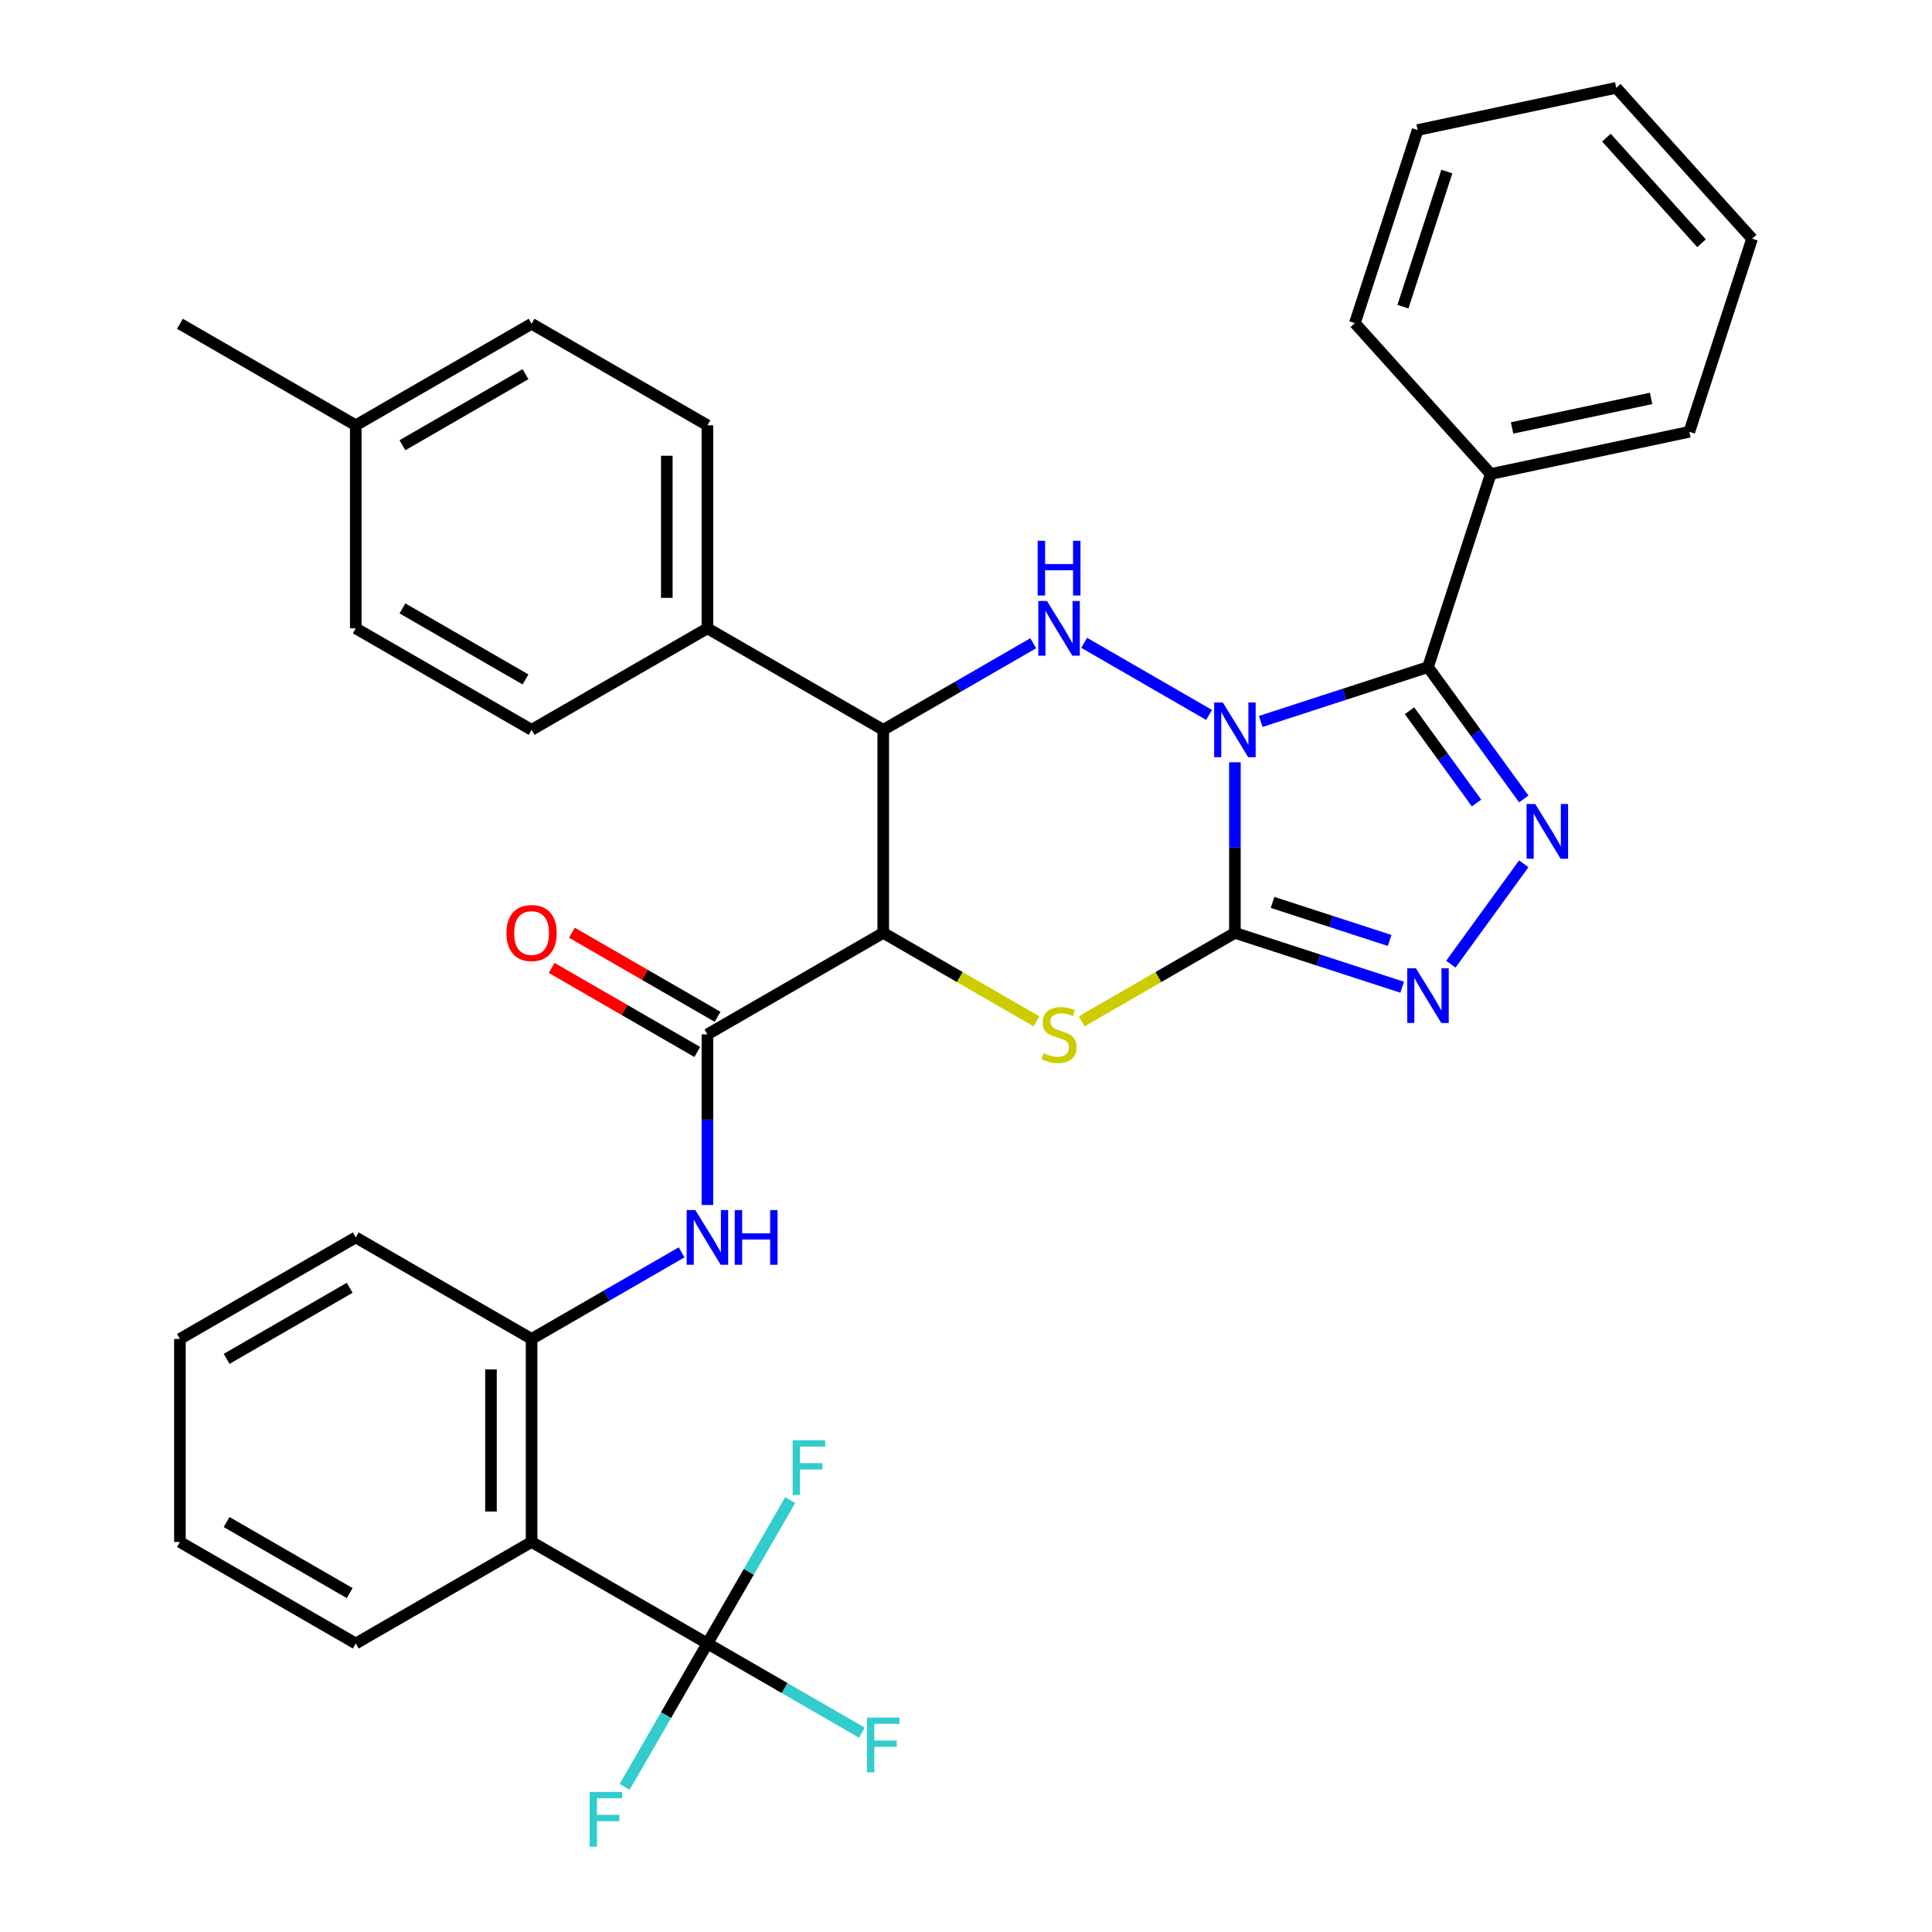 <?xml version='1.0' encoding='iso-8859-1'?>
<svg version='1.1' baseProfile='full'
              xmlns='http://www.w3.org/2000/svg'
                      xmlns:rdkit='http://www.rdkit.org/xml'
                      xmlns:xlink='http://www.w3.org/1999/xlink'
                  xml:space='preserve'
width='1000px' height='1000px' viewBox='0 0 1000 1000'>
<!-- END OF HEADER -->
<rect style='opacity:1.0;fill:#FFFFFF;stroke:none' width='1000' height='1000' x='0' y='0'> </rect>
<path class='bond-0' d='M 639.186,394.553 L 639.186,438.703' style='fill:none;fill-rule:evenodd;stroke:#0000FF;stroke-width:6px;stroke-linecap:butt;stroke-linejoin:miter;stroke-opacity:1' />
<path class='bond-0' d='M 639.186,438.703 L 639.186,482.854' style='fill:none;fill-rule:evenodd;stroke:#000000;stroke-width:6px;stroke-linecap:butt;stroke-linejoin:miter;stroke-opacity:1' />
<path class='bond-1' d='M 652.553,373.422 L 695.842,359.357' style='fill:none;fill-rule:evenodd;stroke:#0000FF;stroke-width:6px;stroke-linecap:butt;stroke-linejoin:miter;stroke-opacity:1' />
<path class='bond-1' d='M 695.842,359.357 L 739.131,345.291' style='fill:none;fill-rule:evenodd;stroke:#000000;stroke-width:6px;stroke-linecap:butt;stroke-linejoin:miter;stroke-opacity:1' />
<path class='bond-3' d='M 625.819,370.048 L 561.157,332.716' style='fill:none;fill-rule:evenodd;stroke:#0000FF;stroke-width:6px;stroke-linecap:butt;stroke-linejoin:miter;stroke-opacity:1' />
<path class='bond-4' d='M 639.186,482.854 L 599.535,505.747' style='fill:none;fill-rule:evenodd;stroke:#000000;stroke-width:6px;stroke-linecap:butt;stroke-linejoin:miter;stroke-opacity:1' />
<path class='bond-4' d='M 599.535,505.747 L 559.883,528.64' style='fill:none;fill-rule:evenodd;stroke:#CCCC00;stroke-width:6px;stroke-linecap:butt;stroke-linejoin:miter;stroke-opacity:1' />
<path class='bond-6' d='M 639.186,482.854 L 682.475,496.92' style='fill:none;fill-rule:evenodd;stroke:#000000;stroke-width:6px;stroke-linecap:butt;stroke-linejoin:miter;stroke-opacity:1' />
<path class='bond-6' d='M 682.475,496.92 L 725.764,510.985' style='fill:none;fill-rule:evenodd;stroke:#0000FF;stroke-width:6px;stroke-linecap:butt;stroke-linejoin:miter;stroke-opacity:1' />
<path class='bond-6' d='M 658.667,467.085 L 688.97,476.931' style='fill:none;fill-rule:evenodd;stroke:#000000;stroke-width:6px;stroke-linecap:butt;stroke-linejoin:miter;stroke-opacity:1' />
<path class='bond-6' d='M 688.97,476.931 L 719.272,486.777' style='fill:none;fill-rule:evenodd;stroke:#0000FF;stroke-width:6px;stroke-linecap:butt;stroke-linejoin:miter;stroke-opacity:1' />
<path class='bond-5' d='M 739.131,345.291 L 763.918,379.407' style='fill:none;fill-rule:evenodd;stroke:#000000;stroke-width:6px;stroke-linecap:butt;stroke-linejoin:miter;stroke-opacity:1' />
<path class='bond-5' d='M 763.918,379.407 L 788.704,413.523' style='fill:none;fill-rule:evenodd;stroke:#0000FF;stroke-width:6px;stroke-linecap:butt;stroke-linejoin:miter;stroke-opacity:1' />
<path class='bond-5' d='M 729.564,367.88 L 746.914,391.761' style='fill:none;fill-rule:evenodd;stroke:#000000;stroke-width:6px;stroke-linecap:butt;stroke-linejoin:miter;stroke-opacity:1' />
<path class='bond-5' d='M 746.914,391.761 L 764.265,415.642' style='fill:none;fill-rule:evenodd;stroke:#0000FF;stroke-width:6px;stroke-linecap:butt;stroke-linejoin:miter;stroke-opacity:1' />
<path class='bond-14' d='M 739.131,345.291 L 771.606,245.346' style='fill:none;fill-rule:evenodd;stroke:#000000;stroke-width:6px;stroke-linecap:butt;stroke-linejoin:miter;stroke-opacity:1' />
<path class='bond-2' d='M 457.166,482.854 L 457.166,377.765' style='fill:none;fill-rule:evenodd;stroke:#000000;stroke-width:6px;stroke-linecap:butt;stroke-linejoin:miter;stroke-opacity:1' />
<path class='bond-8' d='M 457.166,482.854 L 366.157,535.399' style='fill:none;fill-rule:evenodd;stroke:#000000;stroke-width:6px;stroke-linecap:butt;stroke-linejoin:miter;stroke-opacity:1' />
<path class='bond-35' d='M 457.166,482.854 L 496.818,505.747' style='fill:none;fill-rule:evenodd;stroke:#000000;stroke-width:6px;stroke-linecap:butt;stroke-linejoin:miter;stroke-opacity:1' />
<path class='bond-35' d='M 496.818,505.747 L 536.469,528.64' style='fill:none;fill-rule:evenodd;stroke:#CCCC00;stroke-width:6px;stroke-linecap:butt;stroke-linejoin:miter;stroke-opacity:1' />
<path class='bond-7' d='M 534.809,332.938 L 495.988,355.352' style='fill:none;fill-rule:evenodd;stroke:#0000FF;stroke-width:6px;stroke-linecap:butt;stroke-linejoin:miter;stroke-opacity:1' />
<path class='bond-7' d='M 495.988,355.352 L 457.166,377.765' style='fill:none;fill-rule:evenodd;stroke:#000000;stroke-width:6px;stroke-linecap:butt;stroke-linejoin:miter;stroke-opacity:1' />
<path class='bond-34' d='M 788.704,447.097 L 750.951,499.06' style='fill:none;fill-rule:evenodd;stroke:#0000FF;stroke-width:6px;stroke-linecap:butt;stroke-linejoin:miter;stroke-opacity:1' />
<path class='bond-13' d='M 457.166,377.765 L 366.157,325.221' style='fill:none;fill-rule:evenodd;stroke:#000000;stroke-width:6px;stroke-linecap:butt;stroke-linejoin:miter;stroke-opacity:1' />
<path class='bond-11' d='M 366.157,535.399 L 366.157,579.55' style='fill:none;fill-rule:evenodd;stroke:#000000;stroke-width:6px;stroke-linecap:butt;stroke-linejoin:miter;stroke-opacity:1' />
<path class='bond-11' d='M 366.157,579.55 L 366.157,623.7' style='fill:none;fill-rule:evenodd;stroke:#0000FF;stroke-width:6px;stroke-linecap:butt;stroke-linejoin:miter;stroke-opacity:1' />
<path class='bond-15' d='M 371.411,526.298 L 333.72,504.537' style='fill:none;fill-rule:evenodd;stroke:#000000;stroke-width:6px;stroke-linecap:butt;stroke-linejoin:miter;stroke-opacity:1' />
<path class='bond-15' d='M 333.72,504.537 L 296.029,482.776' style='fill:none;fill-rule:evenodd;stroke:#FF0000;stroke-width:6px;stroke-linecap:butt;stroke-linejoin:miter;stroke-opacity:1' />
<path class='bond-15' d='M 360.902,544.5 L 323.211,522.739' style='fill:none;fill-rule:evenodd;stroke:#000000;stroke-width:6px;stroke-linecap:butt;stroke-linejoin:miter;stroke-opacity:1' />
<path class='bond-15' d='M 323.211,522.739 L 285.52,500.978' style='fill:none;fill-rule:evenodd;stroke:#FF0000;stroke-width:6px;stroke-linecap:butt;stroke-linejoin:miter;stroke-opacity:1' />
<path class='bond-9' d='M 366.157,850.666 L 275.147,798.121' style='fill:none;fill-rule:evenodd;stroke:#000000;stroke-width:6px;stroke-linecap:butt;stroke-linejoin:miter;stroke-opacity:1' />
<path class='bond-16' d='M 366.157,850.666 L 406.138,873.749' style='fill:none;fill-rule:evenodd;stroke:#000000;stroke-width:6px;stroke-linecap:butt;stroke-linejoin:miter;stroke-opacity:1' />
<path class='bond-16' d='M 406.138,873.749 L 446.119,896.832' style='fill:none;fill-rule:evenodd;stroke:#33CCCC;stroke-width:6px;stroke-linecap:butt;stroke-linejoin:miter;stroke-opacity:1' />
<path class='bond-17' d='M 366.157,850.666 L 387.583,813.554' style='fill:none;fill-rule:evenodd;stroke:#000000;stroke-width:6px;stroke-linecap:butt;stroke-linejoin:miter;stroke-opacity:1' />
<path class='bond-17' d='M 387.583,813.554 L 409.009,776.443' style='fill:none;fill-rule:evenodd;stroke:#33CCCC;stroke-width:6px;stroke-linecap:butt;stroke-linejoin:miter;stroke-opacity:1' />
<path class='bond-18' d='M 366.157,850.666 L 344.731,887.777' style='fill:none;fill-rule:evenodd;stroke:#000000;stroke-width:6px;stroke-linecap:butt;stroke-linejoin:miter;stroke-opacity:1' />
<path class='bond-18' d='M 344.731,887.777 L 323.304,924.888' style='fill:none;fill-rule:evenodd;stroke:#33CCCC;stroke-width:6px;stroke-linecap:butt;stroke-linejoin:miter;stroke-opacity:1' />
<path class='bond-10' d='M 275.147,798.121 L 275.147,693.032' style='fill:none;fill-rule:evenodd;stroke:#000000;stroke-width:6px;stroke-linecap:butt;stroke-linejoin:miter;stroke-opacity:1' />
<path class='bond-10' d='M 254.129,782.358 L 254.129,708.796' style='fill:none;fill-rule:evenodd;stroke:#000000;stroke-width:6px;stroke-linecap:butt;stroke-linejoin:miter;stroke-opacity:1' />
<path class='bond-24' d='M 275.147,798.121 L 184.137,850.666' style='fill:none;fill-rule:evenodd;stroke:#000000;stroke-width:6px;stroke-linecap:butt;stroke-linejoin:miter;stroke-opacity:1' />
<path class='bond-12' d='M 352.79,648.205 L 313.968,670.619' style='fill:none;fill-rule:evenodd;stroke:#0000FF;stroke-width:6px;stroke-linecap:butt;stroke-linejoin:miter;stroke-opacity:1' />
<path class='bond-12' d='M 313.968,670.619 L 275.147,693.032' style='fill:none;fill-rule:evenodd;stroke:#000000;stroke-width:6px;stroke-linecap:butt;stroke-linejoin:miter;stroke-opacity:1' />
<path class='bond-25' d='M 275.147,693.032 L 184.137,640.488' style='fill:none;fill-rule:evenodd;stroke:#000000;stroke-width:6px;stroke-linecap:butt;stroke-linejoin:miter;stroke-opacity:1' />
<path class='bond-19' d='M 366.157,325.221 L 366.157,220.132' style='fill:none;fill-rule:evenodd;stroke:#000000;stroke-width:6px;stroke-linecap:butt;stroke-linejoin:miter;stroke-opacity:1' />
<path class='bond-19' d='M 345.139,309.458 L 345.139,235.895' style='fill:none;fill-rule:evenodd;stroke:#000000;stroke-width:6px;stroke-linecap:butt;stroke-linejoin:miter;stroke-opacity:1' />
<path class='bond-20' d='M 366.157,325.221 L 275.147,377.765' style='fill:none;fill-rule:evenodd;stroke:#000000;stroke-width:6px;stroke-linecap:butt;stroke-linejoin:miter;stroke-opacity:1' />
<path class='bond-26' d='M 771.606,245.346 L 874.398,223.496' style='fill:none;fill-rule:evenodd;stroke:#000000;stroke-width:6px;stroke-linecap:butt;stroke-linejoin:miter;stroke-opacity:1' />
<path class='bond-26' d='M 782.655,221.51 L 854.609,206.215' style='fill:none;fill-rule:evenodd;stroke:#000000;stroke-width:6px;stroke-linecap:butt;stroke-linejoin:miter;stroke-opacity:1' />
<path class='bond-27' d='M 771.606,245.346 L 701.287,167.249' style='fill:none;fill-rule:evenodd;stroke:#000000;stroke-width:6px;stroke-linecap:butt;stroke-linejoin:miter;stroke-opacity:1' />
<path class='bond-22' d='M 366.157,220.132 L 275.147,167.587' style='fill:none;fill-rule:evenodd;stroke:#000000;stroke-width:6px;stroke-linecap:butt;stroke-linejoin:miter;stroke-opacity:1' />
<path class='bond-21' d='M 275.147,377.765 L 184.137,325.221' style='fill:none;fill-rule:evenodd;stroke:#000000;stroke-width:6px;stroke-linecap:butt;stroke-linejoin:miter;stroke-opacity:1' />
<path class='bond-21' d='M 272.004,351.682 L 208.298,314.901' style='fill:none;fill-rule:evenodd;stroke:#000000;stroke-width:6px;stroke-linecap:butt;stroke-linejoin:miter;stroke-opacity:1' />
<path class='bond-23' d='M 184.137,325.221 L 184.137,220.132' style='fill:none;fill-rule:evenodd;stroke:#000000;stroke-width:6px;stroke-linecap:butt;stroke-linejoin:miter;stroke-opacity:1' />
<path class='bond-37' d='M 275.147,167.587 L 184.137,220.132' style='fill:none;fill-rule:evenodd;stroke:#000000;stroke-width:6px;stroke-linecap:butt;stroke-linejoin:miter;stroke-opacity:1' />
<path class='bond-37' d='M 272.004,193.671 L 208.298,230.452' style='fill:none;fill-rule:evenodd;stroke:#000000;stroke-width:6px;stroke-linecap:butt;stroke-linejoin:miter;stroke-opacity:1' />
<path class='bond-28' d='M 184.137,220.132 L 93.128,167.587' style='fill:none;fill-rule:evenodd;stroke:#000000;stroke-width:6px;stroke-linecap:butt;stroke-linejoin:miter;stroke-opacity:1' />
<path class='bond-38' d='M 184.137,850.666 L 93.128,798.121' style='fill:none;fill-rule:evenodd;stroke:#000000;stroke-width:6px;stroke-linecap:butt;stroke-linejoin:miter;stroke-opacity:1' />
<path class='bond-38' d='M 180.995,824.582 L 117.288,787.801' style='fill:none;fill-rule:evenodd;stroke:#000000;stroke-width:6px;stroke-linecap:butt;stroke-linejoin:miter;stroke-opacity:1' />
<path class='bond-30' d='M 184.137,640.488 L 93.128,693.032' style='fill:none;fill-rule:evenodd;stroke:#000000;stroke-width:6px;stroke-linecap:butt;stroke-linejoin:miter;stroke-opacity:1' />
<path class='bond-30' d='M 180.995,666.571 L 117.288,703.352' style='fill:none;fill-rule:evenodd;stroke:#000000;stroke-width:6px;stroke-linecap:butt;stroke-linejoin:miter;stroke-opacity:1' />
<path class='bond-32' d='M 874.398,223.496 L 906.872,123.551' style='fill:none;fill-rule:evenodd;stroke:#000000;stroke-width:6px;stroke-linecap:butt;stroke-linejoin:miter;stroke-opacity:1' />
<path class='bond-31' d='M 701.287,167.249 L 733.762,67.304' style='fill:none;fill-rule:evenodd;stroke:#000000;stroke-width:6px;stroke-linecap:butt;stroke-linejoin:miter;stroke-opacity:1' />
<path class='bond-31' d='M 726.148,158.752 L 748.88,88.79' style='fill:none;fill-rule:evenodd;stroke:#000000;stroke-width:6px;stroke-linecap:butt;stroke-linejoin:miter;stroke-opacity:1' />
<path class='bond-29' d='M 93.128,798.121 L 93.128,693.032' style='fill:none;fill-rule:evenodd;stroke:#000000;stroke-width:6px;stroke-linecap:butt;stroke-linejoin:miter;stroke-opacity:1' />
<path class='bond-33' d='M 733.762,67.304 L 836.554,45.455' style='fill:none;fill-rule:evenodd;stroke:#000000;stroke-width:6px;stroke-linecap:butt;stroke-linejoin:miter;stroke-opacity:1' />
<path class='bond-36' d='M 906.872,123.551 L 836.554,45.455' style='fill:none;fill-rule:evenodd;stroke:#000000;stroke-width:6px;stroke-linecap:butt;stroke-linejoin:miter;stroke-opacity:1' />
<path class='bond-36' d='M 880.705,125.9 L 831.483,71.233' style='fill:none;fill-rule:evenodd;stroke:#000000;stroke-width:6px;stroke-linecap:butt;stroke-linejoin:miter;stroke-opacity:1' />
<path  class='atom-0' d='M 632.926 363.605
L 642.206 378.605
Q 643.126 380.085, 644.606 382.765
Q 646.086 385.445, 646.166 385.605
L 646.166 363.605
L 649.926 363.605
L 649.926 391.925
L 646.046 391.925
L 636.086 375.525
Q 634.926 373.605, 633.686 371.405
Q 632.486 369.205, 632.126 368.525
L 632.126 391.925
L 628.446 391.925
L 628.446 363.605
L 632.926 363.605
' fill='#0000FF'/>
<path  class='atom-4' d='M 541.916 311.061
L 551.196 326.061
Q 552.116 327.541, 553.596 330.221
Q 555.076 332.901, 555.156 333.061
L 555.156 311.061
L 558.916 311.061
L 558.916 339.381
L 555.036 339.381
L 545.076 322.981
Q 543.916 321.061, 542.676 318.861
Q 541.476 316.661, 541.116 315.981
L 541.116 339.381
L 537.436 339.381
L 537.436 311.061
L 541.916 311.061
' fill='#0000FF'/>
<path  class='atom-4' d='M 537.096 279.909
L 540.936 279.909
L 540.936 291.949
L 555.416 291.949
L 555.416 279.909
L 559.256 279.909
L 559.256 308.229
L 555.416 308.229
L 555.416 295.149
L 540.936 295.149
L 540.936 308.229
L 537.096 308.229
L 537.096 279.909
' fill='#0000FF'/>
<path  class='atom-5' d='M 540.176 545.119
Q 540.496 545.239, 541.816 545.799
Q 543.136 546.359, 544.576 546.719
Q 546.056 547.039, 547.496 547.039
Q 550.176 547.039, 551.736 545.759
Q 553.296 544.439, 553.296 542.159
Q 553.296 540.599, 552.496 539.639
Q 551.736 538.679, 550.536 538.159
Q 549.336 537.639, 547.336 537.039
Q 544.816 536.279, 543.296 535.559
Q 541.816 534.839, 540.736 533.319
Q 539.696 531.799, 539.696 529.239
Q 539.696 525.679, 542.096 523.479
Q 544.536 521.279, 549.336 521.279
Q 552.616 521.279, 556.336 522.839
L 555.416 525.919
Q 552.016 524.519, 549.456 524.519
Q 546.696 524.519, 545.176 525.679
Q 543.656 526.799, 543.696 528.759
Q 543.696 530.279, 544.456 531.199
Q 545.256 532.119, 546.376 532.639
Q 547.536 533.159, 549.456 533.759
Q 552.016 534.559, 553.536 535.359
Q 555.056 536.159, 556.136 537.799
Q 557.256 539.399, 557.256 542.159
Q 557.256 546.079, 554.616 548.199
Q 552.016 550.279, 547.656 550.279
Q 545.136 550.279, 543.216 549.719
Q 541.336 549.199, 539.096 548.279
L 540.176 545.119
' fill='#CCCC00'/>
<path  class='atom-6' d='M 794.641 416.15
L 803.921 431.15
Q 804.841 432.63, 806.321 435.31
Q 807.801 437.99, 807.881 438.15
L 807.881 416.15
L 811.641 416.15
L 811.641 444.47
L 807.761 444.47
L 797.801 428.07
Q 796.641 426.15, 795.401 423.95
Q 794.201 421.75, 793.841 421.07
L 793.841 444.47
L 790.161 444.47
L 790.161 416.15
L 794.641 416.15
' fill='#0000FF'/>
<path  class='atom-7' d='M 732.871 501.169
L 742.151 516.169
Q 743.071 517.649, 744.551 520.329
Q 746.031 523.009, 746.111 523.169
L 746.111 501.169
L 749.871 501.169
L 749.871 529.489
L 745.991 529.489
L 736.031 513.089
Q 734.871 511.169, 733.631 508.969
Q 732.431 506.769, 732.071 506.089
L 732.071 529.489
L 728.391 529.489
L 728.391 501.169
L 732.871 501.169
' fill='#0000FF'/>
<path  class='atom-12' d='M 359.897 626.328
L 369.177 641.328
Q 370.097 642.808, 371.577 645.488
Q 373.057 648.168, 373.137 648.328
L 373.137 626.328
L 376.897 626.328
L 376.897 654.648
L 373.017 654.648
L 363.057 638.248
Q 361.897 636.328, 360.657 634.128
Q 359.457 631.928, 359.097 631.248
L 359.097 654.648
L 355.417 654.648
L 355.417 626.328
L 359.897 626.328
' fill='#0000FF'/>
<path  class='atom-12' d='M 380.297 626.328
L 384.137 626.328
L 384.137 638.368
L 398.617 638.368
L 398.617 626.328
L 402.457 626.328
L 402.457 654.648
L 398.617 654.648
L 398.617 641.568
L 384.137 641.568
L 384.137 654.648
L 380.297 654.648
L 380.297 626.328
' fill='#0000FF'/>
<path  class='atom-16' d='M 262.147 482.934
Q 262.147 476.134, 265.507 472.334
Q 268.867 468.534, 275.147 468.534
Q 281.427 468.534, 284.787 472.334
Q 288.147 476.134, 288.147 482.934
Q 288.147 489.814, 284.747 493.734
Q 281.347 497.614, 275.147 497.614
Q 268.907 497.614, 265.507 493.734
Q 262.147 489.854, 262.147 482.934
M 275.147 494.414
Q 279.467 494.414, 281.787 491.534
Q 284.147 488.614, 284.147 482.934
Q 284.147 477.374, 281.787 474.574
Q 279.467 471.734, 275.147 471.734
Q 270.827 471.734, 268.467 474.534
Q 266.147 477.334, 266.147 482.934
Q 266.147 488.654, 268.467 491.534
Q 270.827 494.414, 275.147 494.414
' fill='#FF0000'/>
<path  class='atom-17' d='M 448.746 889.05
L 465.586 889.05
L 465.586 892.29
L 452.546 892.29
L 452.546 900.89
L 464.146 900.89
L 464.146 904.17
L 452.546 904.17
L 452.546 917.37
L 448.746 917.37
L 448.746 889.05
' fill='#33CCCC'/>
<path  class='atom-18' d='M 410.281 745.496
L 427.121 745.496
L 427.121 748.736
L 414.081 748.736
L 414.081 757.336
L 425.681 757.336
L 425.681 760.616
L 414.081 760.616
L 414.081 773.816
L 410.281 773.816
L 410.281 745.496
' fill='#33CCCC'/>
<path  class='atom-19' d='M 305.192 927.515
L 322.032 927.515
L 322.032 930.755
L 308.992 930.755
L 308.992 939.355
L 320.592 939.355
L 320.592 942.635
L 308.992 942.635
L 308.992 955.835
L 305.192 955.835
L 305.192 927.515
' fill='#33CCCC'/>
</svg>
